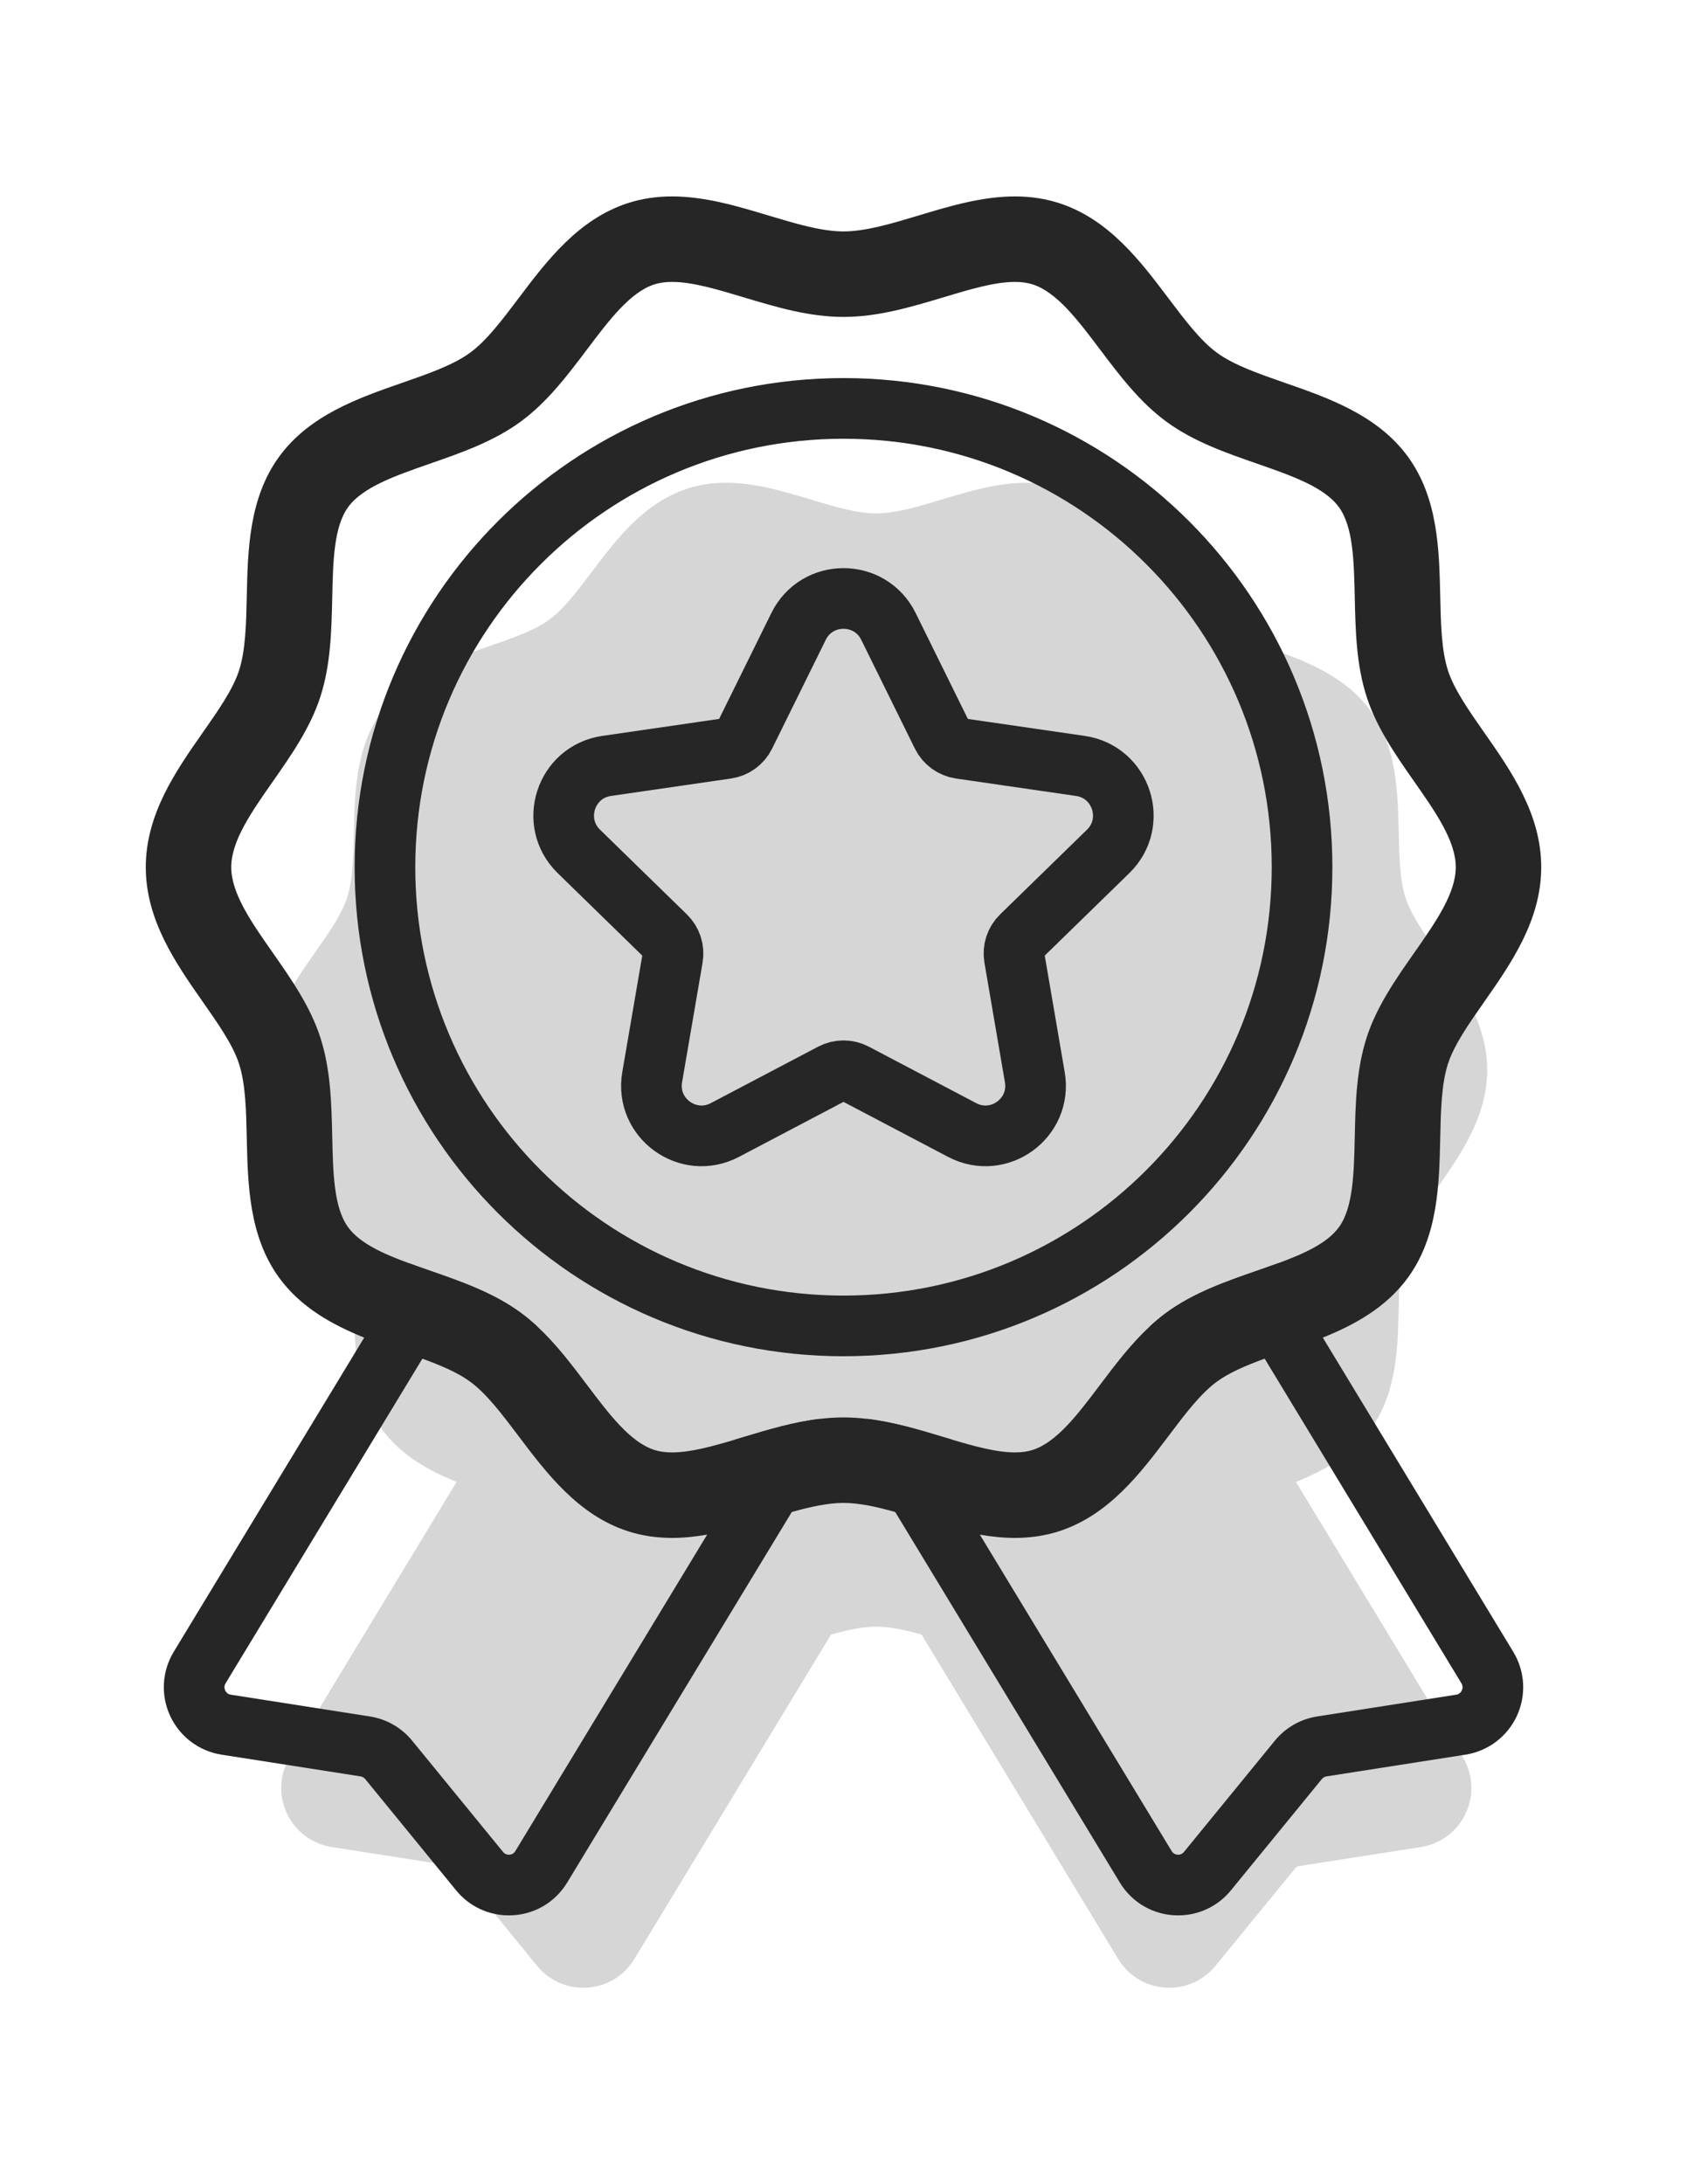 <?xml version="1.0" encoding="utf-8"?>
<!-- Generator: Adobe Illustrator 16.0.3, SVG Export Plug-In . SVG Version: 6.00 Build 0)  -->
<!DOCTYPE svg PUBLIC "-//W3C//DTD SVG 1.1//EN" "http://www.w3.org/Graphics/SVG/1.1/DTD/svg11.dtd">
<svg version="1.1" id="Capa_1" xmlns="http://www.w3.org/2000/svg" xmlns:xlink="http://www.w3.org/1999/xlink" x="0px" y="0px"
	 width="612px" height="792px" viewBox="5056 0 612 792" enable-background="new 5056 0 612 792" xml:space="preserve">
<g>
	<path fill="#D6D6D6" d="M5526.136,537.35c10.174-4.105,20.156-9.586,27.055-19.068c9.543-13.124,9.912-29.611,10.234-44.145
		c0.193-8.896,0.378-17.301,2.479-23.754c1.944-5.98,6.584-12.617,11.506-19.639c8.482-12.126,18.097-25.863,18.097-42.744
		c0-16.889-9.614-30.626-18.097-42.743c-4.922-7.03-9.562-13.667-11.506-19.647c-2.101-6.453-2.285-14.858-2.479-23.753
		c-0.322-14.534-0.691-31.021-10.234-44.137c-9.639-13.246-25.285-18.684-39.084-23.481c-8.335-2.898-16.206-5.63-21.573-9.544
		c-5.245-3.817-10.209-10.392-15.452-17.344c-8.861-11.741-18.895-25.05-34.689-30.172c-4.343-1.409-9.063-2.127-14.035-2.127
		c-10.489,0-20.715,3.073-30.6,6.05c-8.659,2.601-16.846,5.061-23.859,5.061c-7.021,0-15.199-2.46-23.857-5.061
		c-9.895-2.977-20.111-6.05-30.609-6.05c-4.973,0-9.693,0.718-14.035,2.127c-15.785,5.122-25.828,18.431-34.688,30.172
		c-5.245,6.952-10.208,13.526-15.454,17.344c-5.366,3.914-13.237,6.646-21.572,9.544c-13.799,4.798-29.436,10.235-39.076,23.481
		c-9.551,13.116-9.919,29.603-10.243,44.137c-0.192,8.895-0.377,17.3-2.478,23.753c-1.936,5.98-6.584,12.617-11.506,19.647
		c-8.482,12.117-18.097,25.854-18.097,42.743c0,16.881,9.614,30.618,18.097,42.736c4.922,7.029,9.57,13.666,11.506,19.646
		c2.101,6.453,2.285,14.858,2.478,23.745c0.324,14.542,0.692,31.021,10.235,44.153c6.908,9.482,16.88,14.963,27.054,19.068
		l-60.5,99.759c-3.747,6.199-4.167,13.809-1.112,20.375c3.057,6.557,9.141,11.145,16.295,12.267l44.152,6.897
		c0.588,0.098,1.112,0.404,1.489,0.851l28.866,35.318c4.133,5.061,10.235,7.959,16.758,7.959c7.644,0,14.578-3.904,18.535-10.437
		l71.33-117.62c5.893-1.655,11.453-2.89,16.434-2.89c4.973,0,10.533,1.234,16.426,2.89l71.33,117.62
		c3.957,6.532,10.892,10.437,18.535,10.437c6.523,0,12.634-2.898,16.758-7.959l28.866-35.311c0.377-0.463,0.911-0.771,1.488-0.858
		l44.154-6.897c7.153-1.122,13.247-5.71,16.293-12.267c3.056-6.566,2.636-14.185-1.12-20.375L5526.136,537.35z"/>
	<g>
		<g>
			<path fill="#262626" d="M5353.495,514.485c-9.521,1.12-18.71,3.88-27.68,6.58c-1.12,0.34-2.23,0.67-3.33,1l8.1,4.64l-18.05,29.76
				l-69.58,114.74c-0.35,0.58-0.8,0.9-1.22,1.09c-0.44,0.19-0.851,0.23-1.141,0.23c-0.59,0-1.43-0.181-2.109-1.011l-32.98-40.35
				c-3.859-4.71-9.3-7.83-15.32-8.771l-50.43-7.89c-1.2-0.18-1.78-0.939-2.06-1.55c-0.28-0.61-0.49-1.55,0.14-2.58l71.39-117.71
				l15.971-26.34l25.89,14.83c-2.01-1.87-4.12-3.641-6.35-5.271c-9.851-7.17-21.471-11.2-32.7-15.109c-2.57-0.9-5.12-1.78-7.58-2.69
				l-16.34,26.94l-69.101,113.939c-4.279,7.08-4.76,15.771-1.27,23.271c3.49,7.489,10.439,12.729,18.61,14.01l50.43,7.88
				c0.67,0.11,1.27,0.46,1.7,0.97l32.97,40.34c4.72,5.78,11.69,9.091,19.14,9.091c8.73,0,16.65-4.46,21.17-11.92l81.471-134.341
				l17.85-29.43L5353.495,514.485z"/>
		</g>
		<g>
			<path fill="#262626" d="M5604.975,598.965l-69.09-113.939l-16.34-26.931c-2.46,0.9-5.01,1.78-7.58,2.681
				c-11.229,3.909-22.85,7.939-32.7,15.109c-2.239,1.63-4.359,3.41-6.369,5.29l25.92-14.85l15.97,26.33l71.38,117.72
				c0.63,1.03,0.43,1.97,0.14,2.58c-0.279,0.6-0.859,1.37-2.06,1.55l-50.44,7.89c-6.02,0.95-11.449,4.061-15.319,8.78l-32.971,40.34
				c-0.68,0.83-1.52,1.011-2.109,1.011c-0.58,0-1.66-0.17-2.36-1.32l-69.58-114.73l-18.05-29.77l8.1-4.64
				c-1.109-0.33-2.22-0.66-3.34-1c-8.96-2.7-18.149-5.46-27.67-6.58l-7.59,4.35l17.85,29.43l81.471,134.341
				c4.52,7.46,12.439,11.92,21.17,11.92c7.45,0,14.43-3.311,19.14-9.091l32.97-40.329c0.431-0.53,1.04-0.881,1.7-0.98l50.431-7.88
				c8.17-1.28,15.13-6.521,18.609-14.01C5609.745,614.735,5609.265,606.035,5604.975,598.965z"/>
		</g>
		<g>
			<path fill="#262626" d="M5594.445,265.625c-5.62-8.03-10.92-15.61-13.141-22.44c-2.399-7.37-2.609-16.97-2.83-27.13
				c-0.369-16.6-0.79-35.43-11.689-50.41c-11.01-15.13-28.88-21.34-44.64-26.819c-9.521-3.311-18.511-6.431-24.641-10.9
				c-5.99-4.36-11.66-11.87-17.649-19.81c-10.12-13.41-21.58-28.61-39.62-34.461c-4.96-1.609-10.351-2.43-16.03-2.43
				c-11.98,0-23.66,3.51-34.95,6.91c-9.89,2.97-19.24,5.78-27.25,5.78c-8.02,0-17.359-2.811-27.25-5.78
				c-11.3-3.4-22.97-6.91-34.96-6.91c-5.68,0-11.07,0.82-16.03,2.43c-18.029,5.851-29.5,21.051-39.619,34.461
				c-5.99,7.939-11.66,15.449-17.65,19.81c-6.13,4.47-15.12,7.59-24.64,10.9c-15.761,5.479-33.62,11.689-44.631,26.819
				c-10.909,14.98-11.329,33.811-11.699,50.41c-0.221,10.16-0.431,19.76-2.83,27.13c-2.21,6.83-7.521,14.41-13.141,22.44
				c-9.689,13.84-20.67,29.529-20.67,48.819c0,19.28,10.98,34.971,20.67,48.811c5.62,8.03,10.931,15.61,13.141,22.44
				c2.399,7.37,2.609,16.97,2.83,27.12c0.37,16.609,0.79,35.43,11.689,50.43c7.891,10.83,19.28,17.09,30.9,21.78
				c4.62,1.869,9.26,3.479,13.74,5.029c2.51,0.87,4.979,1.73,7.369,2.61c6.69,2.44,12.75,5,17.271,8.29
				c5.99,4.36,11.66,11.87,17.65,19.82c10.119,13.399,21.59,28.6,39.619,34.449c4.96,1.61,10.351,2.431,16.03,2.431
				c4.29,0,8.54-0.45,12.74-1.19c7.55-1.31,14.95-3.54,22.21-5.72c2.89-0.86,5.72-1.72,8.49-2.48c6.729-1.89,13.08-3.3,18.77-3.3
				c5.68,0,12.03,1.41,18.76,3.3c2.771,0.761,5.61,1.62,8.49,2.48c7.25,2.18,14.66,4.41,22.21,5.729
				c4.21,0.73,8.46,1.181,12.74,1.181c5.68,0,11.07-0.82,16.03-2.431c18.04-5.85,29.5-21.05,39.62-34.449
				c5.989-7.95,11.659-15.46,17.649-19.82c4.521-3.29,10.59-5.85,17.28-8.3c2.39-0.87,4.86-1.73,7.36-2.601
				c4.479-1.55,9.13-3.16,13.739-5.029c11.62-4.69,23.021-10.95,30.9-21.78c10.899-14.99,11.32-33.82,11.689-50.42
				c0.221-10.16,0.431-19.76,2.83-27.13c2.221-6.83,7.521-14.41,13.141-22.431c9.689-13.85,20.67-29.54,20.67-48.82
				C5615.115,295.154,5604.135,279.465,5594.445,265.625z M5569.045,345.484c-6.67,9.53-13.58,19.391-17.229,30.631
				c-3.801,11.71-4.07,24.069-4.341,36.02c-0.29,13.23-0.56,25.73-5.76,32.87c-4.21,5.78-12.59,9.58-22.17,13.09
				c-2.46,0.9-5.01,1.78-7.58,2.681c-11.229,3.909-22.85,7.939-32.7,15.109c-2.239,1.63-4.359,3.41-6.369,5.29
				c-6.721,6.26-12.33,13.69-17.79,20.92c-8.07,10.7-15.7,20.811-24.44,23.65c-1.89,0.61-4,0.91-6.46,0.91
				c-6.55,0-14.36-2.12-22.69-4.59c-1.109-0.33-2.22-0.66-3.34-1c-8.96-2.7-18.149-5.46-27.67-6.58c-2.8-0.33-5.64-0.521-8.5-0.521
				c-2.859,0-5.7,0.19-8.51,0.521c-9.521,1.12-18.71,3.88-27.68,6.58c-1.12,0.34-2.23,0.67-3.33,1
				c-8.32,2.47-16.141,4.59-22.69,4.59c-2.46,0-4.57-0.3-6.45-0.91c-8.75-2.84-16.38-12.95-24.449-23.65
				c-5.471-7.239-11.07-14.66-17.801-20.93l-0.01-0.01c-2.01-1.87-4.12-3.641-6.35-5.271c-9.851-7.17-21.471-11.2-32.7-15.109
				c-2.57-0.9-5.12-1.78-7.58-2.69c-9.58-3.5-17.95-7.3-22.17-13.08c-5.19-7.14-5.47-19.64-5.76-32.87
				c-0.271-11.95-0.54-24.31-4.341-36.02c-3.649-11.24-10.55-21.101-17.229-30.641c-7.75-11.07-15.07-21.52-15.07-31.03
				c0-9.52,7.32-19.97,15.07-31.04c6.67-9.539,13.58-19.409,17.229-30.649c3.801-11.7,4.07-24.061,4.341-36.01
				c0.29-13.23,0.569-25.721,5.76-32.86c5.3-7.28,17.17-11.41,29.75-15.78c11.229-3.91,22.85-7.939,32.7-15.109
				c9.72-7.08,17.06-16.801,24.16-26.21c8.069-10.7,15.699-20.811,24.449-23.65c1.891-0.61,4-0.91,6.45-0.91
				c7.43,0,16.46,2.72,26.03,5.601c11.6,3.479,23.6,7.09,36.18,7.09c12.57,0,24.57-3.61,36.17-7.09
				c9.57-2.881,18.61-5.601,26.03-5.601c2.46,0,4.57,0.3,6.46,0.91c8.74,2.84,16.37,12.95,24.44,23.65
				c7.1,9.409,14.439,19.13,24.159,26.21c9.851,7.17,21.471,11.199,32.7,15.109c12.58,4.37,24.45,8.5,29.75,15.78
				c5.2,7.14,5.47,19.63,5.76,32.86c0.271,11.949,0.54,24.31,4.341,36.01c3.649,11.24,10.56,21.11,17.229,30.649
				c7.75,11.07,15.07,21.521,15.07,31.04C5584.115,323.955,5576.795,334.415,5569.045,345.484z"/>
		</g>
		<path fill="none" stroke="#262626" stroke-width="22" stroke-miterlimit="10" d="M5528.351,314.442
			c0,91.87-74.479,166.342-166.35,166.342s-166.35-74.472-166.35-166.342c0-91.873,74.479-166.351,166.35-166.351
			S5528.351,222.569,5528.351,314.442L5528.351,314.442z M5528.351,314.442"/>
		<path fill="none" stroke="#262626" stroke-width="22" stroke-miterlimit="10" d="M5378.296,227.135l19.475,39.467
			c1.281,2.593,3.752,4.39,6.611,4.803l43.553,6.325c14.904,2.168,20.854,20.483,10.071,30.992l-31.521,30.726
			c-2.063,2.016-3.01,4.917-2.519,7.765l7.437,43.383c2.551,14.844-13.028,26.159-26.359,19.154l-38.963-20.483
			c-2.557-1.342-5.609-1.342-8.166,0l-38.957,20.483c-13.331,7.005-28.91-4.311-26.365-19.154l7.442-43.383
			c0.485-2.848-0.456-5.749-2.525-7.765l-31.514-30.726c-10.789-10.509-4.833-28.824,10.064-30.992l43.56-6.325
			c2.859-0.413,5.33-2.21,6.605-4.803l19.48-39.467C5352.372,213.627,5371.63,213.627,5378.296,227.135L5378.296,227.135z
			 M5378.296,227.135"/>
	</g>
</g>
</svg>
